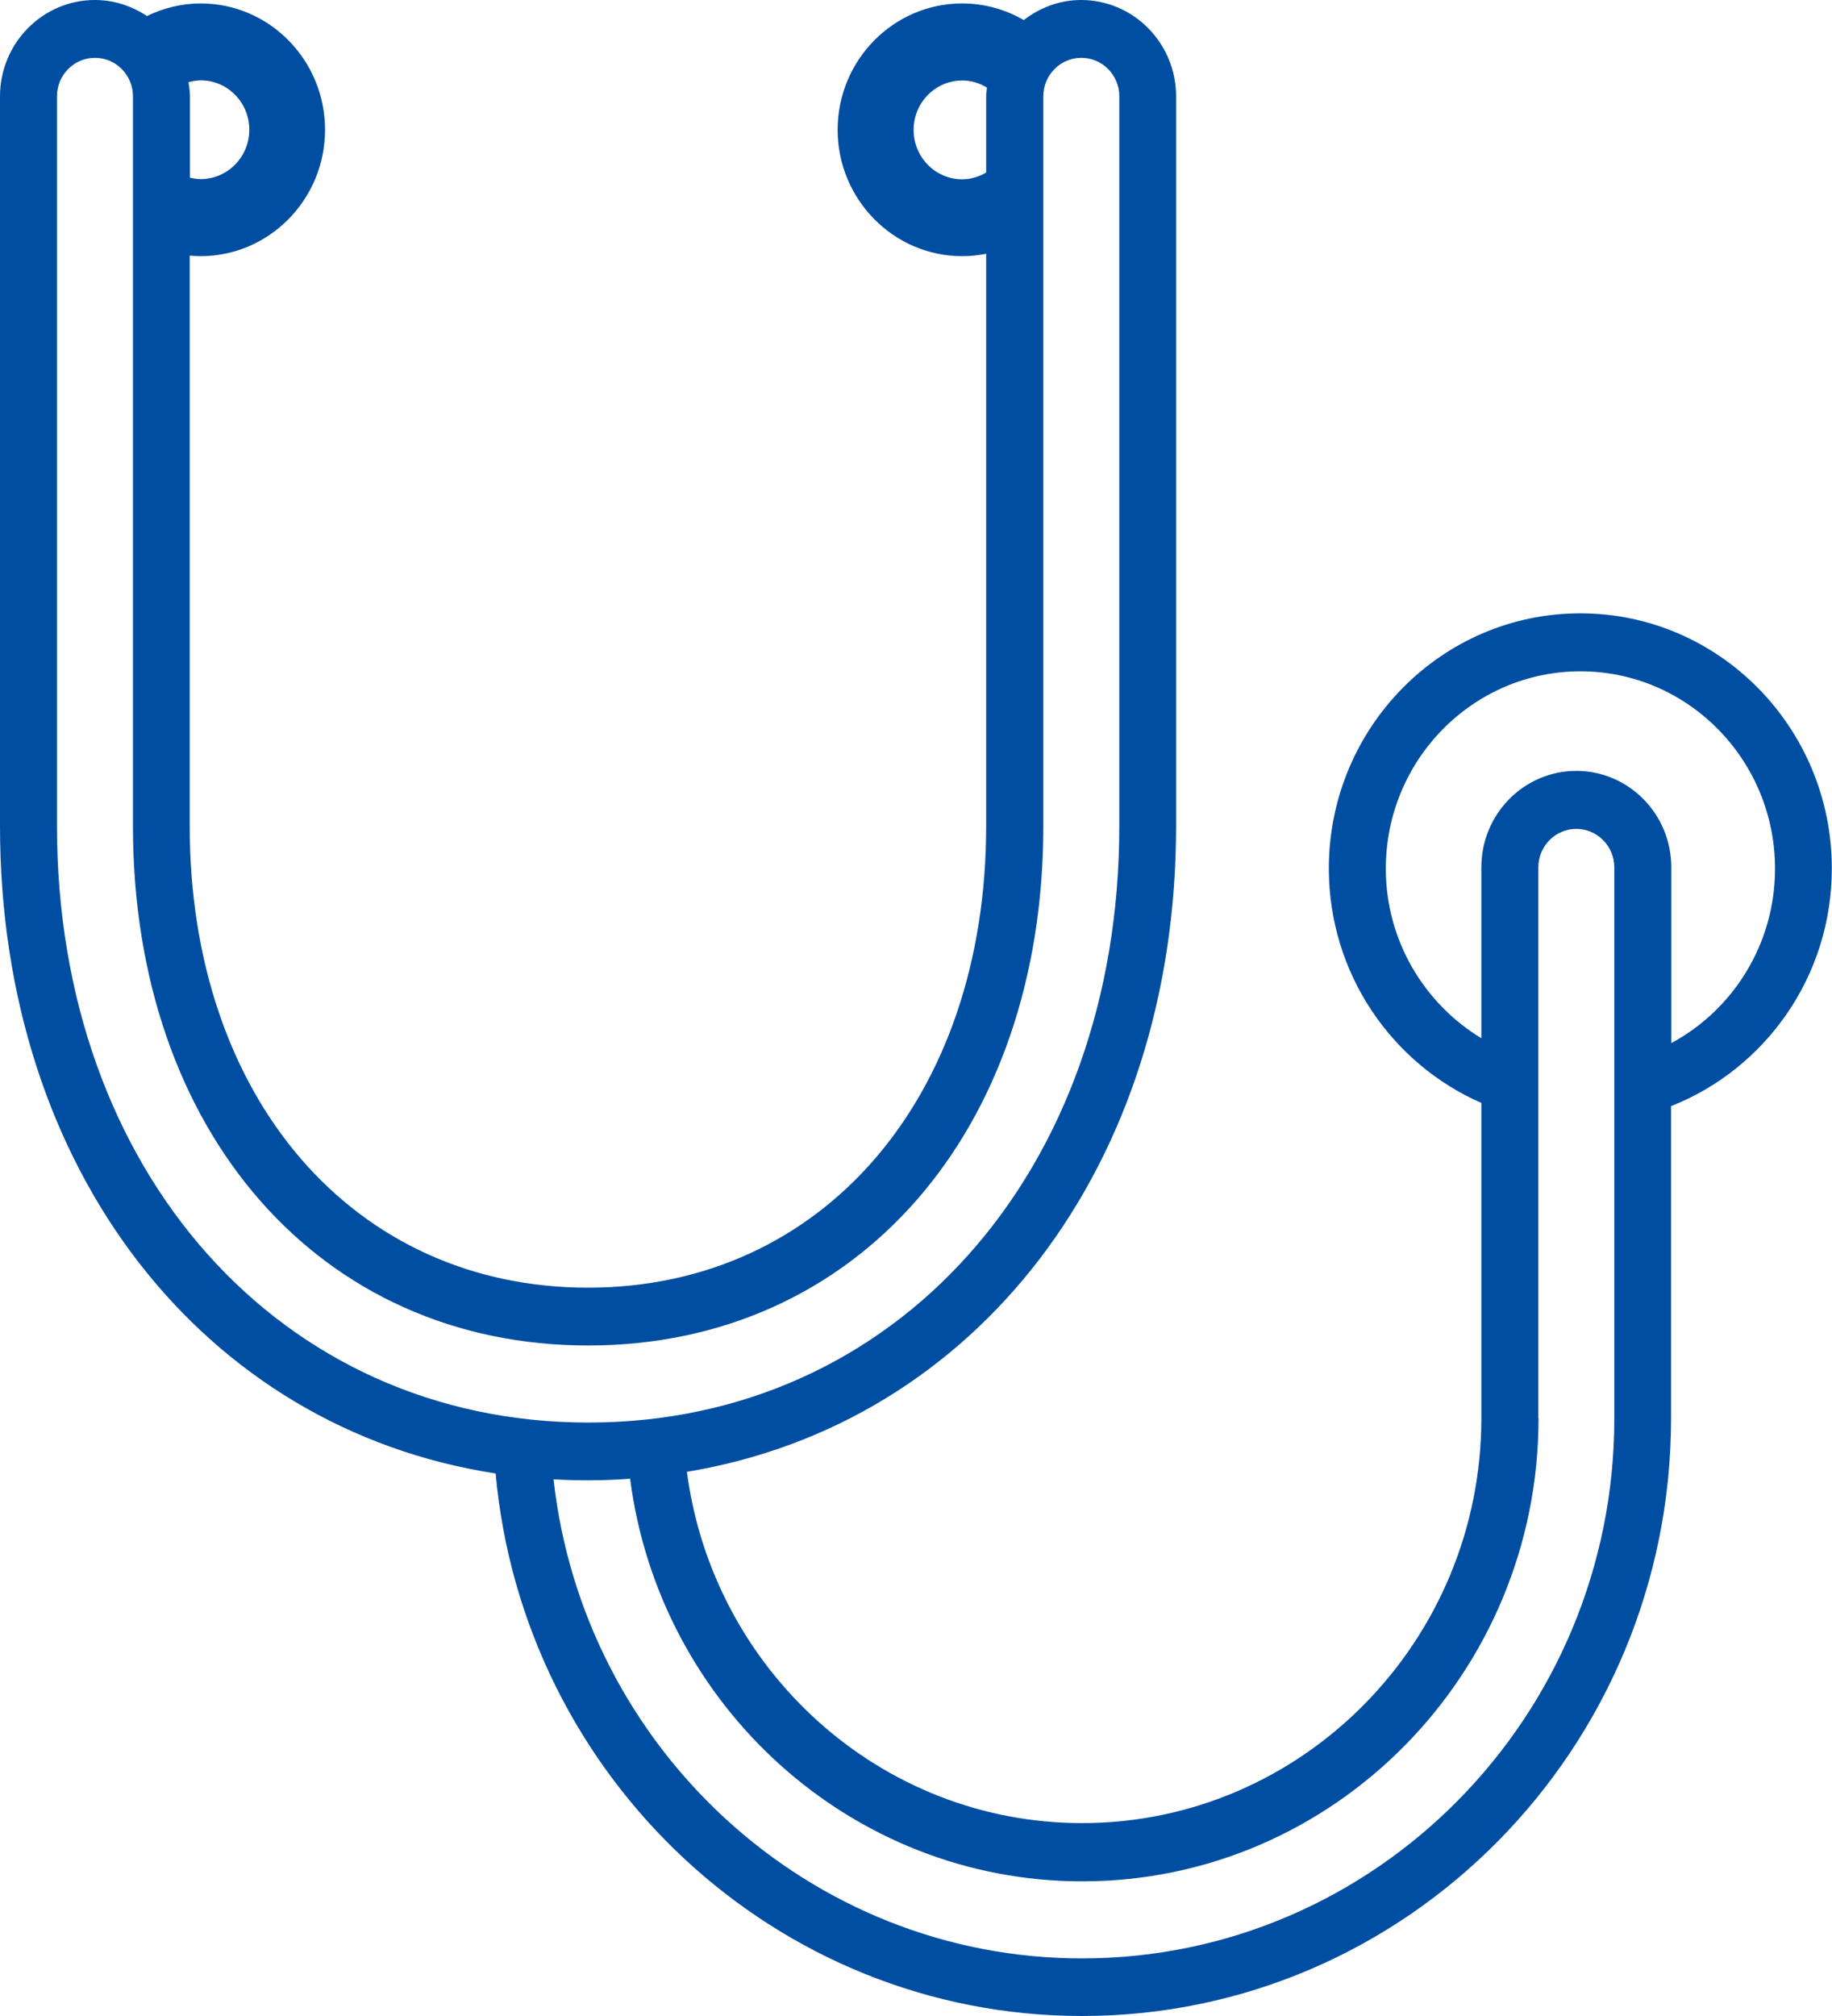 <svg width="40" height="44" viewBox="0 0 40 44" fill="none" xmlns="http://www.w3.org/2000/svg">
<g clip-path="url(#clip0_86_77)">
<path d="M10.821 32.154C11.419 38.785 16.931 44 23.627 44C30.72 44 36.486 38.148 36.486 30.955V24.142C38.538 23.332 39.996 21.318 39.996 18.954C39.996 15.883 37.534 13.386 34.505 13.386C31.475 13.386 29.014 15.883 29.014 18.954C29.014 21.247 30.389 23.217 32.344 24.072V30.951C32.344 35.824 28.433 39.79 23.627 39.79C19.214 39.79 15.565 36.444 14.998 32.123C21.301 31.079 25.679 25.47 25.679 18.02V2.103C25.679 0.943 24.749 0 23.605 0C23.134 0 22.702 0.168 22.353 0.438C21.956 0.208 21.497 0.075 21.008 0.075C19.507 0.075 18.289 1.315 18.289 2.833C18.289 4.351 19.511 5.591 21.008 5.591C21.187 5.591 21.362 5.573 21.532 5.538V18.025C21.532 23.956 17.957 28.104 12.837 28.104C7.717 28.104 4.142 23.961 4.142 18.025V5.577C4.221 5.586 4.299 5.591 4.378 5.591C5.88 5.591 7.097 4.351 7.097 2.833C7.097 1.315 5.884 0.075 4.382 0.075C3.963 0.075 3.566 0.177 3.208 0.35C2.881 0.133 2.492 0 2.073 0C0.93 0 0 0.943 0 2.103V18.029C0 25.537 4.443 31.176 10.821 32.159V32.154ZM1.244 2.103C1.244 1.638 1.615 1.262 2.073 1.262C2.532 1.262 2.903 1.638 2.903 2.103V18.029C2.903 24.705 6.988 29.366 12.841 29.366C18.695 29.366 22.78 24.705 22.78 18.029V2.103C22.78 1.638 23.151 1.262 23.61 1.262C24.068 1.262 24.439 1.638 24.439 2.103V18.029C24.439 25.572 19.564 31.048 12.846 31.048C6.128 31.048 1.244 25.572 1.244 18.025V2.103ZM5.443 2.833C5.443 3.426 4.967 3.909 4.382 3.909C4.299 3.909 4.221 3.895 4.147 3.878V2.098C4.147 1.992 4.129 1.89 4.116 1.793C4.203 1.771 4.291 1.753 4.382 1.753C4.967 1.753 5.443 2.235 5.443 2.829V2.833ZM19.948 2.833C19.948 2.24 20.423 1.757 21.008 1.757C21.209 1.757 21.392 1.815 21.549 1.912C21.545 1.974 21.532 2.036 21.532 2.103V3.767C21.375 3.856 21.2 3.913 21.008 3.913C20.423 3.913 19.948 3.431 19.948 2.837V2.833ZM33.588 30.959V18.932C33.588 18.468 33.959 18.091 34.417 18.091C34.876 18.091 35.247 18.468 35.247 18.932V30.959C35.247 37.458 30.035 42.743 23.627 42.743C17.665 42.743 12.737 38.161 12.086 32.287C12.335 32.301 12.584 32.309 12.841 32.309C13.152 32.309 13.457 32.296 13.758 32.274C14.395 37.223 18.577 41.061 23.632 41.061C29.123 41.061 33.592 36.528 33.592 30.959H33.588ZM34.509 14.652C36.853 14.652 38.756 16.586 38.756 18.959C38.756 20.61 37.835 22.044 36.491 22.766V18.928C36.491 17.768 35.561 16.825 34.417 16.825C33.274 16.825 32.344 17.768 32.344 18.928V22.66C31.1 21.907 30.258 20.53 30.258 18.959C30.258 16.582 32.165 14.652 34.505 14.652H34.509Z" fill="#004EA2"/>
</g>
<defs>
<clipPath id="clip0_86_77">
<rect width="40" height="44" fill="white"/>
</clipPath>
</defs>
</svg>
